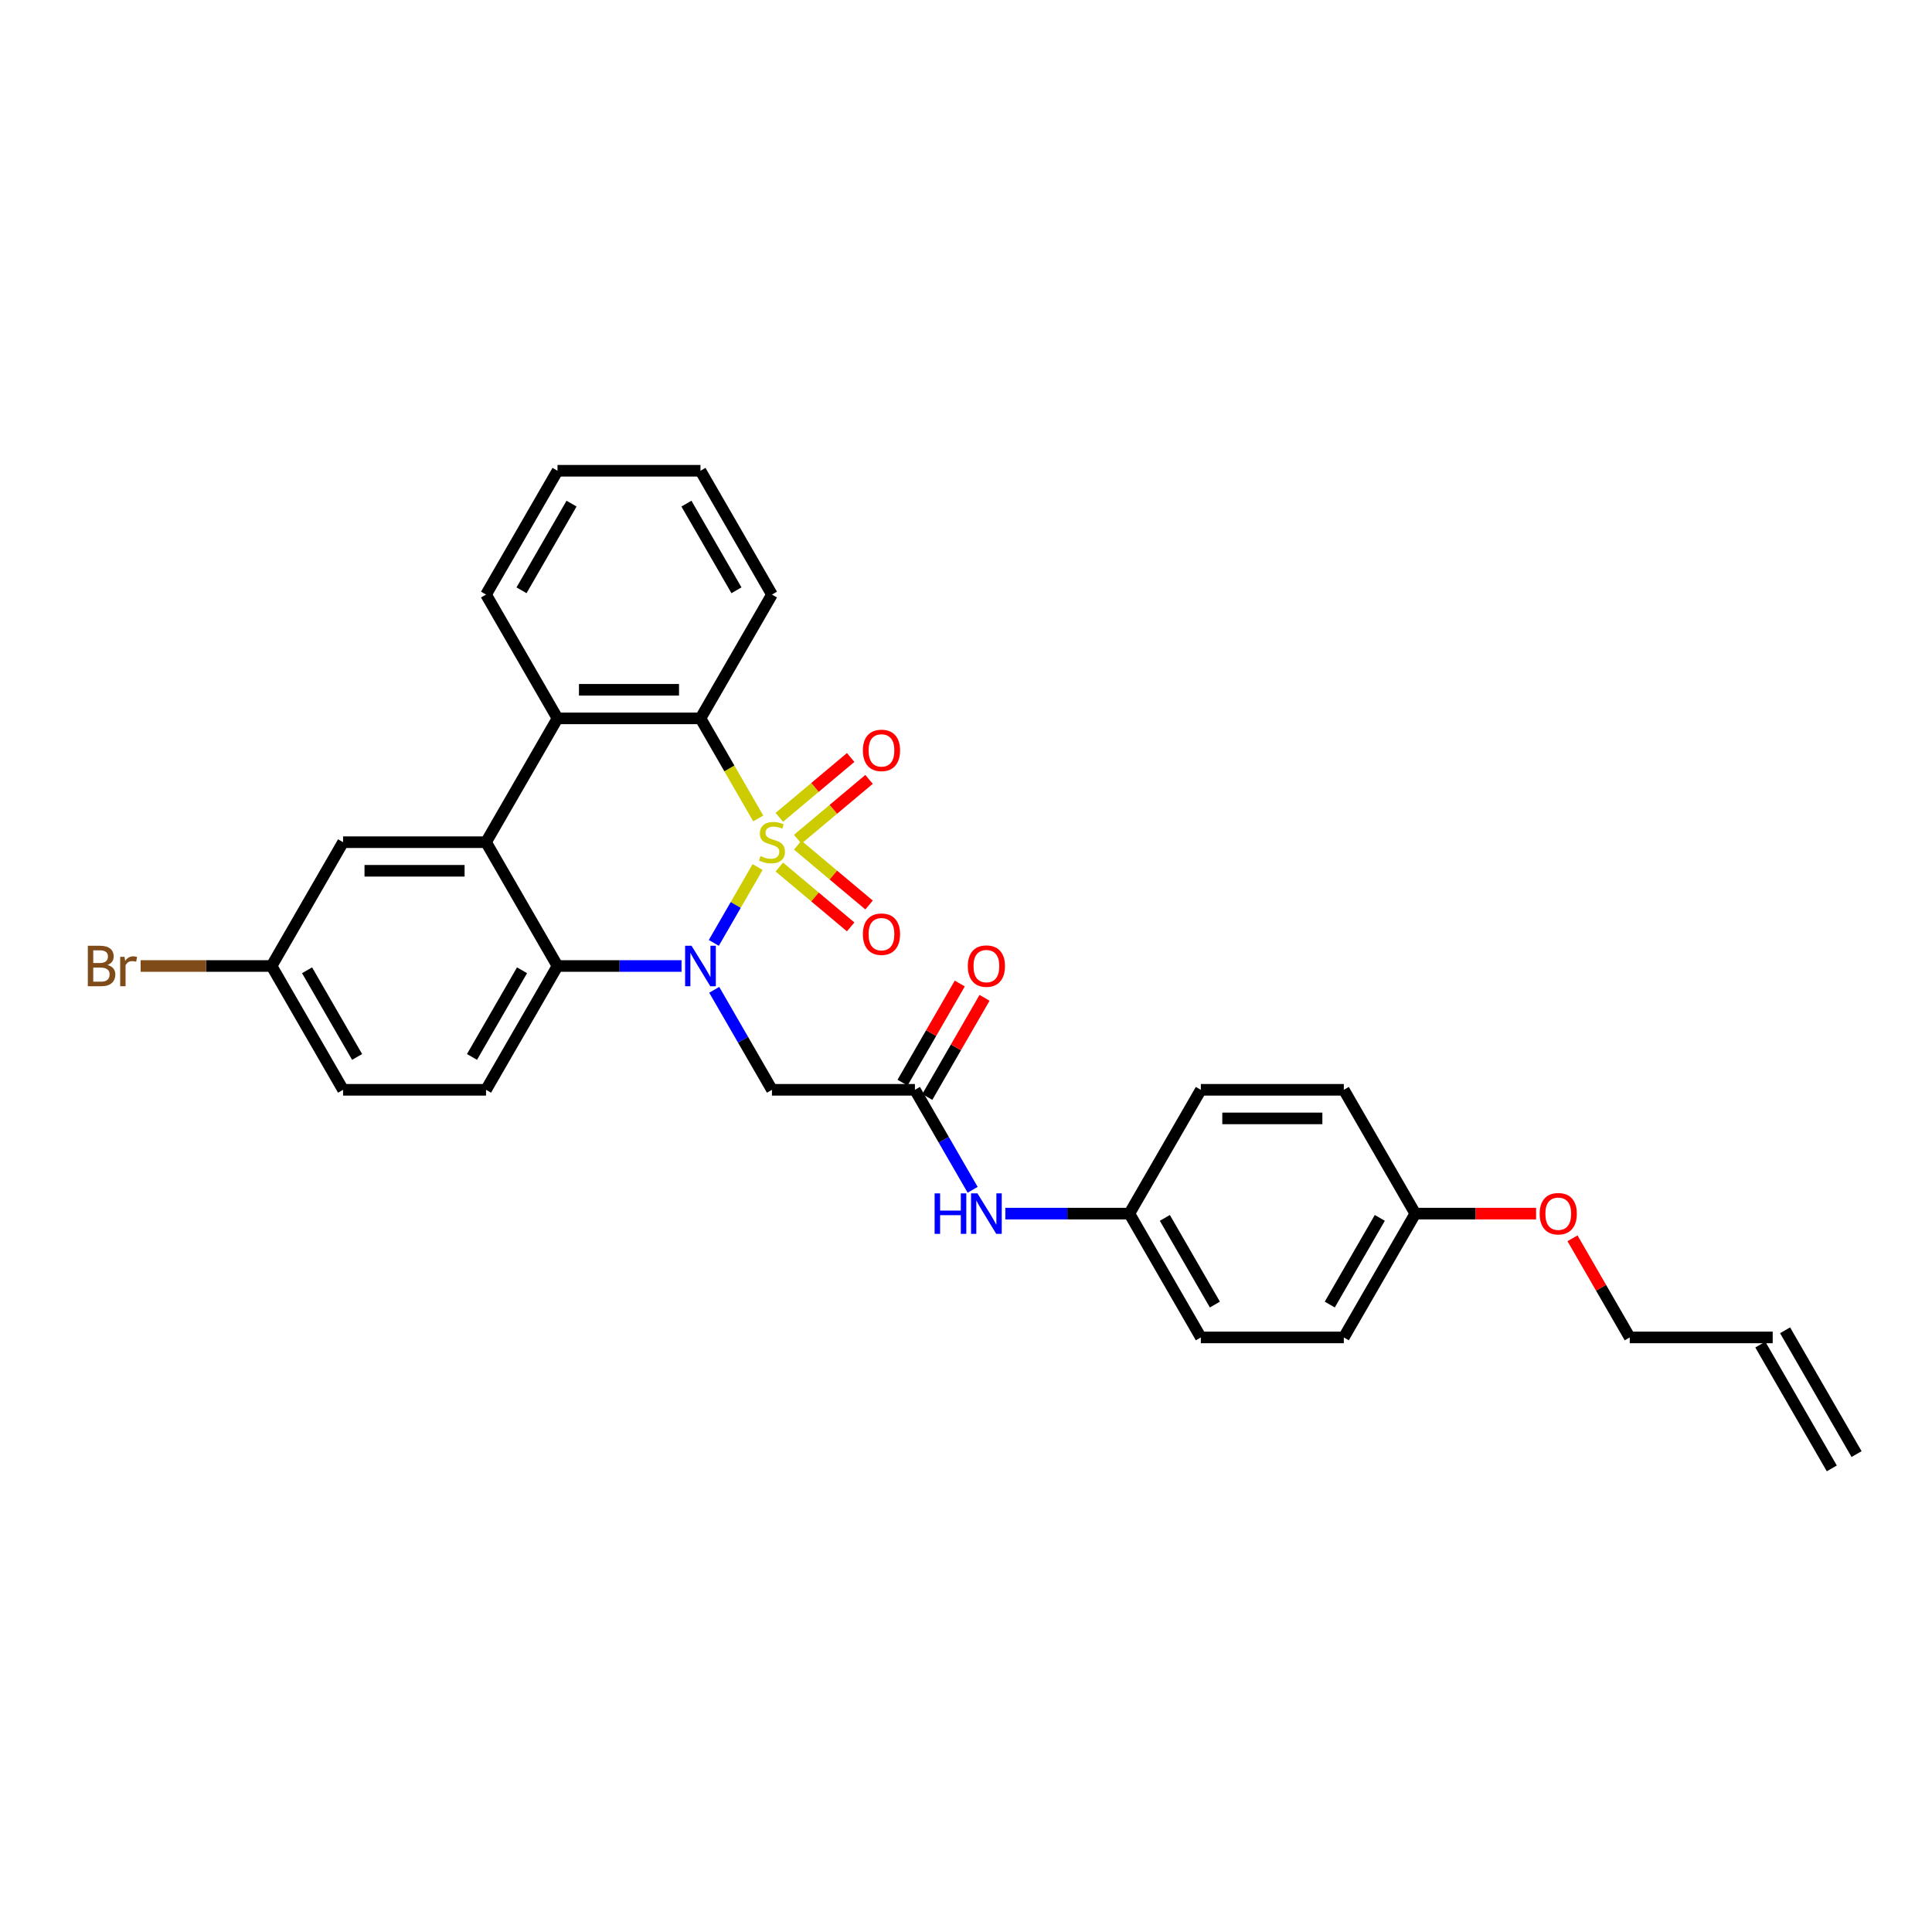 <?xml version='1.0' encoding='iso-8859-1'?>
<svg version='1.1' baseProfile='full'
              xmlns='http://www.w3.org/2000/svg'
                      xmlns:rdkit='http://www.rdkit.org/xml'
                      xmlns:xlink='http://www.w3.org/1999/xlink'
                  xml:space='preserve'
width='1000px' height='1000px' viewBox='0 0 1000 1000'>
<!-- END OF HEADER -->
<rect style='opacity:1.0;fill:#FFFFFF;stroke:none' width='1000' height='1000' x='0' y='0'> </rect>
<path class='bond-0' d='M 392.138,448.777 L 380.803,468.41' style='fill:none;fill-rule:evenodd;stroke:#CCCC00;stroke-width:6px;stroke-linecap:butt;stroke-linejoin:miter;stroke-opacity:1' />
<path class='bond-0' d='M 380.803,468.41 L 369.467,488.043' style='fill:none;fill-rule:evenodd;stroke:#0000FF;stroke-width:6px;stroke-linecap:butt;stroke-linejoin:miter;stroke-opacity:1' />
<path class='bond-1' d='M 392.462,423.618 L 377.513,397.725' style='fill:none;fill-rule:evenodd;stroke:#CCCC00;stroke-width:6px;stroke-linecap:butt;stroke-linejoin:miter;stroke-opacity:1' />
<path class='bond-1' d='M 377.513,397.725 L 362.564,371.832' style='fill:none;fill-rule:evenodd;stroke:#000000;stroke-width:6px;stroke-linecap:butt;stroke-linejoin:miter;stroke-opacity:1' />
<path class='bond-7' d='M 412.888,434.395 L 431.352,418.902' style='fill:none;fill-rule:evenodd;stroke:#CCCC00;stroke-width:6px;stroke-linecap:butt;stroke-linejoin:miter;stroke-opacity:1' />
<path class='bond-7' d='M 431.352,418.902 L 449.815,403.409' style='fill:none;fill-rule:evenodd;stroke:#FF0000;stroke-width:6px;stroke-linecap:butt;stroke-linejoin:miter;stroke-opacity:1' />
<path class='bond-7' d='M 403.375,423.057 L 421.839,407.565' style='fill:none;fill-rule:evenodd;stroke:#CCCC00;stroke-width:6px;stroke-linecap:butt;stroke-linejoin:miter;stroke-opacity:1' />
<path class='bond-7' d='M 421.839,407.565 L 440.302,392.072' style='fill:none;fill-rule:evenodd;stroke:#FF0000;stroke-width:6px;stroke-linecap:butt;stroke-linejoin:miter;stroke-opacity:1' />
<path class='bond-8' d='M 403.375,448.775 L 421.839,464.267' style='fill:none;fill-rule:evenodd;stroke:#CCCC00;stroke-width:6px;stroke-linecap:butt;stroke-linejoin:miter;stroke-opacity:1' />
<path class='bond-8' d='M 421.839,464.267 L 440.302,479.76' style='fill:none;fill-rule:evenodd;stroke:#FF0000;stroke-width:6px;stroke-linecap:butt;stroke-linejoin:miter;stroke-opacity:1' />
<path class='bond-8' d='M 412.888,437.438 L 431.352,452.93' style='fill:none;fill-rule:evenodd;stroke:#CCCC00;stroke-width:6px;stroke-linecap:butt;stroke-linejoin:miter;stroke-opacity:1' />
<path class='bond-8' d='M 431.352,452.93 L 449.815,468.423' style='fill:none;fill-rule:evenodd;stroke:#FF0000;stroke-width:6px;stroke-linecap:butt;stroke-linejoin:miter;stroke-opacity:1' />
<path class='bond-2' d='M 352.767,500 L 320.667,500' style='fill:none;fill-rule:evenodd;stroke:#0000FF;stroke-width:6px;stroke-linecap:butt;stroke-linejoin:miter;stroke-opacity:1' />
<path class='bond-2' d='M 320.667,500 L 288.566,500' style='fill:none;fill-rule:evenodd;stroke:#000000;stroke-width:6px;stroke-linecap:butt;stroke-linejoin:miter;stroke-opacity:1' />
<path class='bond-5' d='M 369.682,512.328 L 384.622,538.206' style='fill:none;fill-rule:evenodd;stroke:#0000FF;stroke-width:6px;stroke-linecap:butt;stroke-linejoin:miter;stroke-opacity:1' />
<path class='bond-5' d='M 384.622,538.206 L 399.563,564.084' style='fill:none;fill-rule:evenodd;stroke:#000000;stroke-width:6px;stroke-linecap:butt;stroke-linejoin:miter;stroke-opacity:1' />
<path class='bond-4' d='M 362.564,371.832 L 288.566,371.832' style='fill:none;fill-rule:evenodd;stroke:#000000;stroke-width:6px;stroke-linecap:butt;stroke-linejoin:miter;stroke-opacity:1' />
<path class='bond-4' d='M 351.464,357.033 L 299.666,357.033' style='fill:none;fill-rule:evenodd;stroke:#000000;stroke-width:6px;stroke-linecap:butt;stroke-linejoin:miter;stroke-opacity:1' />
<path class='bond-20' d='M 362.564,371.832 L 399.563,307.748' style='fill:none;fill-rule:evenodd;stroke:#000000;stroke-width:6px;stroke-linecap:butt;stroke-linejoin:miter;stroke-opacity:1' />
<path class='bond-9' d='M 288.566,500 L 251.568,564.084' style='fill:none;fill-rule:evenodd;stroke:#000000;stroke-width:6px;stroke-linecap:butt;stroke-linejoin:miter;stroke-opacity:1' />
<path class='bond-9' d='M 270.2,502.213 L 244.301,547.072' style='fill:none;fill-rule:evenodd;stroke:#000000;stroke-width:6px;stroke-linecap:butt;stroke-linejoin:miter;stroke-opacity:1' />
<path class='bond-30' d='M 288.566,500 L 251.568,435.916' style='fill:none;fill-rule:evenodd;stroke:#000000;stroke-width:6px;stroke-linecap:butt;stroke-linejoin:miter;stroke-opacity:1' />
<path class='bond-3' d='M 251.568,435.916 L 288.566,371.832' style='fill:none;fill-rule:evenodd;stroke:#000000;stroke-width:6px;stroke-linecap:butt;stroke-linejoin:miter;stroke-opacity:1' />
<path class='bond-10' d='M 251.568,435.916 L 177.57,435.916' style='fill:none;fill-rule:evenodd;stroke:#000000;stroke-width:6px;stroke-linecap:butt;stroke-linejoin:miter;stroke-opacity:1' />
<path class='bond-10' d='M 240.468,450.716 L 188.67,450.716' style='fill:none;fill-rule:evenodd;stroke:#000000;stroke-width:6px;stroke-linecap:butt;stroke-linejoin:miter;stroke-opacity:1' />
<path class='bond-23' d='M 288.566,371.832 L 251.568,307.748' style='fill:none;fill-rule:evenodd;stroke:#000000;stroke-width:6px;stroke-linecap:butt;stroke-linejoin:miter;stroke-opacity:1' />
<path class='bond-6' d='M 399.563,564.084 L 473.561,564.084' style='fill:none;fill-rule:evenodd;stroke:#000000;stroke-width:6px;stroke-linecap:butt;stroke-linejoin:miter;stroke-opacity:1' />
<path class='bond-11' d='M 473.561,564.084 L 488.501,589.962' style='fill:none;fill-rule:evenodd;stroke:#000000;stroke-width:6px;stroke-linecap:butt;stroke-linejoin:miter;stroke-opacity:1' />
<path class='bond-11' d='M 488.501,589.962 L 503.442,615.84' style='fill:none;fill-rule:evenodd;stroke:#0000FF;stroke-width:6px;stroke-linecap:butt;stroke-linejoin:miter;stroke-opacity:1' />
<path class='bond-12' d='M 479.969,567.784 L 494.781,542.128' style='fill:none;fill-rule:evenodd;stroke:#000000;stroke-width:6px;stroke-linecap:butt;stroke-linejoin:miter;stroke-opacity:1' />
<path class='bond-12' d='M 494.781,542.128 L 509.594,516.472' style='fill:none;fill-rule:evenodd;stroke:#FF0000;stroke-width:6px;stroke-linecap:butt;stroke-linejoin:miter;stroke-opacity:1' />
<path class='bond-12' d='M 467.152,560.384 L 481.965,534.728' style='fill:none;fill-rule:evenodd;stroke:#000000;stroke-width:6px;stroke-linecap:butt;stroke-linejoin:miter;stroke-opacity:1' />
<path class='bond-12' d='M 481.965,534.728 L 496.777,509.072' style='fill:none;fill-rule:evenodd;stroke:#FF0000;stroke-width:6px;stroke-linecap:butt;stroke-linejoin:miter;stroke-opacity:1' />
<path class='bond-17' d='M 251.568,564.084 L 177.57,564.084' style='fill:none;fill-rule:evenodd;stroke:#000000;stroke-width:6px;stroke-linecap:butt;stroke-linejoin:miter;stroke-opacity:1' />
<path class='bond-15' d='M 177.57,435.916 L 140.571,500' style='fill:none;fill-rule:evenodd;stroke:#000000;stroke-width:6px;stroke-linecap:butt;stroke-linejoin:miter;stroke-opacity:1' />
<path class='bond-16' d='M 520.357,628.168 L 552.457,628.168' style='fill:none;fill-rule:evenodd;stroke:#0000FF;stroke-width:6px;stroke-linecap:butt;stroke-linejoin:miter;stroke-opacity:1' />
<path class='bond-16' d='M 552.457,628.168 L 584.557,628.168' style='fill:none;fill-rule:evenodd;stroke:#000000;stroke-width:6px;stroke-linecap:butt;stroke-linejoin:miter;stroke-opacity:1' />
<path class='bond-13' d='M 917.547,692.252 L 843.549,692.252' style='fill:none;fill-rule:evenodd;stroke:#000000;stroke-width:6px;stroke-linecap:butt;stroke-linejoin:miter;stroke-opacity:1' />
<path class='bond-14' d='M 911.138,695.951 L 948.137,760.035' style='fill:none;fill-rule:evenodd;stroke:#000000;stroke-width:6px;stroke-linecap:butt;stroke-linejoin:miter;stroke-opacity:1' />
<path class='bond-14' d='M 923.955,688.552 L 960.954,752.636' style='fill:none;fill-rule:evenodd;stroke:#000000;stroke-width:6px;stroke-linecap:butt;stroke-linejoin:miter;stroke-opacity:1' />
<path class='bond-19' d='M 140.571,500 L 106.68,500' style='fill:none;fill-rule:evenodd;stroke:#000000;stroke-width:6px;stroke-linecap:butt;stroke-linejoin:miter;stroke-opacity:1' />
<path class='bond-19' d='M 106.68,500 L 72.789,500' style='fill:none;fill-rule:evenodd;stroke:#7F4C19;stroke-width:6px;stroke-linecap:butt;stroke-linejoin:miter;stroke-opacity:1' />
<path class='bond-32' d='M 140.571,500 L 177.57,564.084' style='fill:none;fill-rule:evenodd;stroke:#000000;stroke-width:6px;stroke-linecap:butt;stroke-linejoin:miter;stroke-opacity:1' />
<path class='bond-32' d='M 158.938,502.213 L 184.837,547.072' style='fill:none;fill-rule:evenodd;stroke:#000000;stroke-width:6px;stroke-linecap:butt;stroke-linejoin:miter;stroke-opacity:1' />
<path class='bond-21' d='M 584.557,628.168 L 621.556,564.084' style='fill:none;fill-rule:evenodd;stroke:#000000;stroke-width:6px;stroke-linecap:butt;stroke-linejoin:miter;stroke-opacity:1' />
<path class='bond-22' d='M 584.557,628.168 L 621.556,692.252' style='fill:none;fill-rule:evenodd;stroke:#000000;stroke-width:6px;stroke-linecap:butt;stroke-linejoin:miter;stroke-opacity:1' />
<path class='bond-22' d='M 602.924,630.381 L 628.823,675.239' style='fill:none;fill-rule:evenodd;stroke:#000000;stroke-width:6px;stroke-linecap:butt;stroke-linejoin:miter;stroke-opacity:1' />
<path class='bond-18' d='M 732.552,628.168 L 695.554,692.252' style='fill:none;fill-rule:evenodd;stroke:#000000;stroke-width:6px;stroke-linecap:butt;stroke-linejoin:miter;stroke-opacity:1' />
<path class='bond-18' d='M 714.186,630.381 L 688.287,675.239' style='fill:none;fill-rule:evenodd;stroke:#000000;stroke-width:6px;stroke-linecap:butt;stroke-linejoin:miter;stroke-opacity:1' />
<path class='bond-26' d='M 732.552,628.168 L 763.816,628.168' style='fill:none;fill-rule:evenodd;stroke:#000000;stroke-width:6px;stroke-linecap:butt;stroke-linejoin:miter;stroke-opacity:1' />
<path class='bond-26' d='M 763.816,628.168 L 795.08,628.168' style='fill:none;fill-rule:evenodd;stroke:#FF0000;stroke-width:6px;stroke-linecap:butt;stroke-linejoin:miter;stroke-opacity:1' />
<path class='bond-33' d='M 732.552,628.168 L 695.554,564.084' style='fill:none;fill-rule:evenodd;stroke:#000000;stroke-width:6px;stroke-linecap:butt;stroke-linejoin:miter;stroke-opacity:1' />
<path class='bond-29' d='M 399.563,307.748 L 362.564,243.665' style='fill:none;fill-rule:evenodd;stroke:#000000;stroke-width:6px;stroke-linecap:butt;stroke-linejoin:miter;stroke-opacity:1' />
<path class='bond-29' d='M 381.196,305.536 L 355.297,260.677' style='fill:none;fill-rule:evenodd;stroke:#000000;stroke-width:6px;stroke-linecap:butt;stroke-linejoin:miter;stroke-opacity:1' />
<path class='bond-25' d='M 621.556,564.084 L 695.554,564.084' style='fill:none;fill-rule:evenodd;stroke:#000000;stroke-width:6px;stroke-linecap:butt;stroke-linejoin:miter;stroke-opacity:1' />
<path class='bond-25' d='M 632.656,578.883 L 684.454,578.883' style='fill:none;fill-rule:evenodd;stroke:#000000;stroke-width:6px;stroke-linecap:butt;stroke-linejoin:miter;stroke-opacity:1' />
<path class='bond-24' d='M 621.556,692.252 L 695.554,692.252' style='fill:none;fill-rule:evenodd;stroke:#000000;stroke-width:6px;stroke-linecap:butt;stroke-linejoin:miter;stroke-opacity:1' />
<path class='bond-31' d='M 251.568,307.748 L 288.566,243.665' style='fill:none;fill-rule:evenodd;stroke:#000000;stroke-width:6px;stroke-linecap:butt;stroke-linejoin:miter;stroke-opacity:1' />
<path class='bond-31' d='M 269.934,305.536 L 295.833,260.677' style='fill:none;fill-rule:evenodd;stroke:#000000;stroke-width:6px;stroke-linecap:butt;stroke-linejoin:miter;stroke-opacity:1' />
<path class='bond-27' d='M 813.924,640.94 L 828.736,666.596' style='fill:none;fill-rule:evenodd;stroke:#FF0000;stroke-width:6px;stroke-linecap:butt;stroke-linejoin:miter;stroke-opacity:1' />
<path class='bond-27' d='M 828.736,666.596 L 843.549,692.252' style='fill:none;fill-rule:evenodd;stroke:#000000;stroke-width:6px;stroke-linecap:butt;stroke-linejoin:miter;stroke-opacity:1' />
<path class='bond-28' d='M 288.566,243.665 L 362.564,243.665' style='fill:none;fill-rule:evenodd;stroke:#000000;stroke-width:6px;stroke-linecap:butt;stroke-linejoin:miter;stroke-opacity:1' />
<path  class='atom-0' d='M 393.643 443.109
Q 393.88 443.198, 394.857 443.612
Q 395.833 444.026, 396.899 444.293
Q 397.994 444.529, 399.06 444.529
Q 401.043 444.529, 402.197 443.582
Q 403.352 442.606, 403.352 440.918
Q 403.352 439.764, 402.76 439.054
Q 402.197 438.343, 401.309 437.958
Q 400.421 437.574, 398.941 437.13
Q 397.077 436.567, 395.952 436.035
Q 394.857 435.502, 394.058 434.377
Q 393.288 433.252, 393.288 431.358
Q 393.288 428.724, 395.064 427.096
Q 396.869 425.468, 400.421 425.468
Q 402.848 425.468, 405.601 426.622
L 404.92 428.901
Q 402.404 427.865, 400.51 427.865
Q 398.468 427.865, 397.343 428.724
Q 396.218 429.552, 396.248 431.003
Q 396.248 432.127, 396.81 432.808
Q 397.402 433.489, 398.231 433.874
Q 399.089 434.259, 400.51 434.703
Q 402.404 435.295, 403.529 435.887
Q 404.654 436.479, 405.453 437.692
Q 406.282 438.876, 406.282 440.918
Q 406.282 443.819, 404.328 445.388
Q 402.404 446.927, 399.178 446.927
Q 397.313 446.927, 395.893 446.513
Q 394.502 446.128, 392.844 445.447
L 393.643 443.109
' fill='#CCCC00'/>
<path  class='atom-1' d='M 357.932 489.522
L 364.799 500.622
Q 365.48 501.717, 366.575 503.7
Q 367.67 505.683, 367.729 505.801
L 367.729 489.522
L 370.511 489.522
L 370.511 510.478
L 367.64 510.478
L 360.27 498.342
Q 359.412 496.922, 358.494 495.294
Q 357.606 493.666, 357.34 493.163
L 357.34 510.478
L 354.617 510.478
L 354.617 489.522
L 357.932 489.522
' fill='#0000FF'/>
<path  class='atom-8' d='M 446.629 388.411
Q 446.629 383.379, 449.115 380.567
Q 451.601 377.755, 456.248 377.755
Q 460.896 377.755, 463.382 380.567
Q 465.868 383.379, 465.868 388.411
Q 465.868 393.502, 463.352 396.402
Q 460.836 399.273, 456.248 399.273
Q 451.631 399.273, 449.115 396.402
Q 446.629 393.531, 446.629 388.411
M 456.248 396.905
Q 459.445 396.905, 461.162 394.774
Q 462.908 392.614, 462.908 388.411
Q 462.908 384.296, 461.162 382.224
Q 459.445 380.123, 456.248 380.123
Q 453.052 380.123, 451.305 382.195
Q 449.589 384.267, 449.589 388.411
Q 449.589 392.643, 451.305 394.774
Q 453.052 396.905, 456.248 396.905
' fill='#FF0000'/>
<path  class='atom-9' d='M 446.629 483.54
Q 446.629 478.508, 449.115 475.696
Q 451.601 472.884, 456.248 472.884
Q 460.896 472.884, 463.382 475.696
Q 465.868 478.508, 465.868 483.54
Q 465.868 488.631, 463.352 491.532
Q 460.836 494.403, 456.248 494.403
Q 451.631 494.403, 449.115 491.532
Q 446.629 488.661, 446.629 483.54
M 456.248 492.035
Q 459.445 492.035, 461.162 489.904
Q 462.908 487.743, 462.908 483.54
Q 462.908 479.426, 461.162 477.354
Q 459.445 475.252, 456.248 475.252
Q 453.052 475.252, 451.305 477.324
Q 449.589 479.396, 449.589 483.54
Q 449.589 487.773, 451.305 489.904
Q 453.052 492.035, 456.248 492.035
' fill='#FF0000'/>
<path  class='atom-12' d='M 483.758 617.69
L 486.599 617.69
L 486.599 626.599
L 497.314 626.599
L 497.314 617.69
L 500.155 617.69
L 500.155 638.646
L 497.314 638.646
L 497.314 628.967
L 486.599 628.967
L 486.599 638.646
L 483.758 638.646
L 483.758 617.69
' fill='#0000FF'/>
<path  class='atom-12' d='M 505.927 617.69
L 512.794 628.789
Q 513.475 629.884, 514.57 631.868
Q 515.665 633.851, 515.725 633.969
L 515.725 617.69
L 518.507 617.69
L 518.507 638.646
L 515.636 638.646
L 508.266 626.51
Q 507.407 625.089, 506.49 623.461
Q 505.602 621.834, 505.335 621.33
L 505.335 638.646
L 502.612 638.646
L 502.612 617.69
L 505.927 617.69
' fill='#0000FF'/>
<path  class='atom-13' d='M 500.94 500.059
Q 500.94 495.027, 503.426 492.215
Q 505.912 489.404, 510.559 489.404
Q 515.207 489.404, 517.693 492.215
Q 520.179 495.027, 520.179 500.059
Q 520.179 505.15, 517.663 508.051
Q 515.147 510.922, 510.559 510.922
Q 505.942 510.922, 503.426 508.051
Q 500.94 505.18, 500.94 500.059
M 510.559 508.554
Q 513.756 508.554, 515.473 506.423
Q 517.219 504.262, 517.219 500.059
Q 517.219 495.945, 515.473 493.873
Q 513.756 491.771, 510.559 491.771
Q 507.363 491.771, 505.616 493.843
Q 503.9 495.915, 503.9 500.059
Q 503.9 504.292, 505.616 506.423
Q 507.363 508.554, 510.559 508.554
' fill='#FF0000'/>
<path  class='atom-20' d='M 55.637 499.467
Q 57.649 500.03, 58.656 501.273
Q 59.692 502.486, 59.692 504.292
Q 59.692 507.193, 57.827 508.85
Q 55.992 510.478, 52.499 510.478
L 45.455 510.478
L 45.455 489.522
L 51.641 489.522
Q 55.222 489.522, 57.028 490.972
Q 58.833 492.423, 58.833 495.087
Q 58.833 498.254, 55.637 499.467
M 48.267 491.89
L 48.267 498.461
L 51.641 498.461
Q 53.713 498.461, 54.778 497.632
Q 55.873 496.774, 55.873 495.087
Q 55.873 491.89, 51.641 491.89
L 48.267 491.89
M 52.499 508.11
Q 54.541 508.11, 55.637 507.133
Q 56.732 506.157, 56.732 504.292
Q 56.732 502.575, 55.518 501.717
Q 54.334 500.829, 52.055 500.829
L 48.267 500.829
L 48.267 508.11
L 52.499 508.11
' fill='#7F4C19'/>
<path  class='atom-20' d='M 64.457 495.264
L 64.783 497.366
Q 66.381 494.998, 68.986 494.998
Q 69.815 494.998, 70.939 495.294
L 70.495 497.78
Q 69.223 497.484, 68.512 497.484
Q 67.269 497.484, 66.44 497.987
Q 65.641 498.461, 64.99 499.615
L 64.99 510.478
L 62.208 510.478
L 62.208 495.264
L 64.457 495.264
' fill='#7F4C19'/>
<path  class='atom-27' d='M 796.93 628.227
Q 796.93 623.195, 799.417 620.383
Q 801.903 617.571, 806.55 617.571
Q 811.197 617.571, 813.684 620.383
Q 816.17 623.195, 816.17 628.227
Q 816.17 633.318, 813.654 636.219
Q 811.138 639.09, 806.55 639.09
Q 801.933 639.09, 799.417 636.219
Q 796.93 633.348, 796.93 628.227
M 806.55 636.722
Q 809.747 636.722, 811.464 634.591
Q 813.21 632.43, 813.21 628.227
Q 813.21 624.113, 811.464 622.041
Q 809.747 619.939, 806.55 619.939
Q 803.353 619.939, 801.607 622.011
Q 799.89 624.083, 799.89 628.227
Q 799.89 632.46, 801.607 634.591
Q 803.353 636.722, 806.55 636.722
' fill='#FF0000'/>
</svg>
